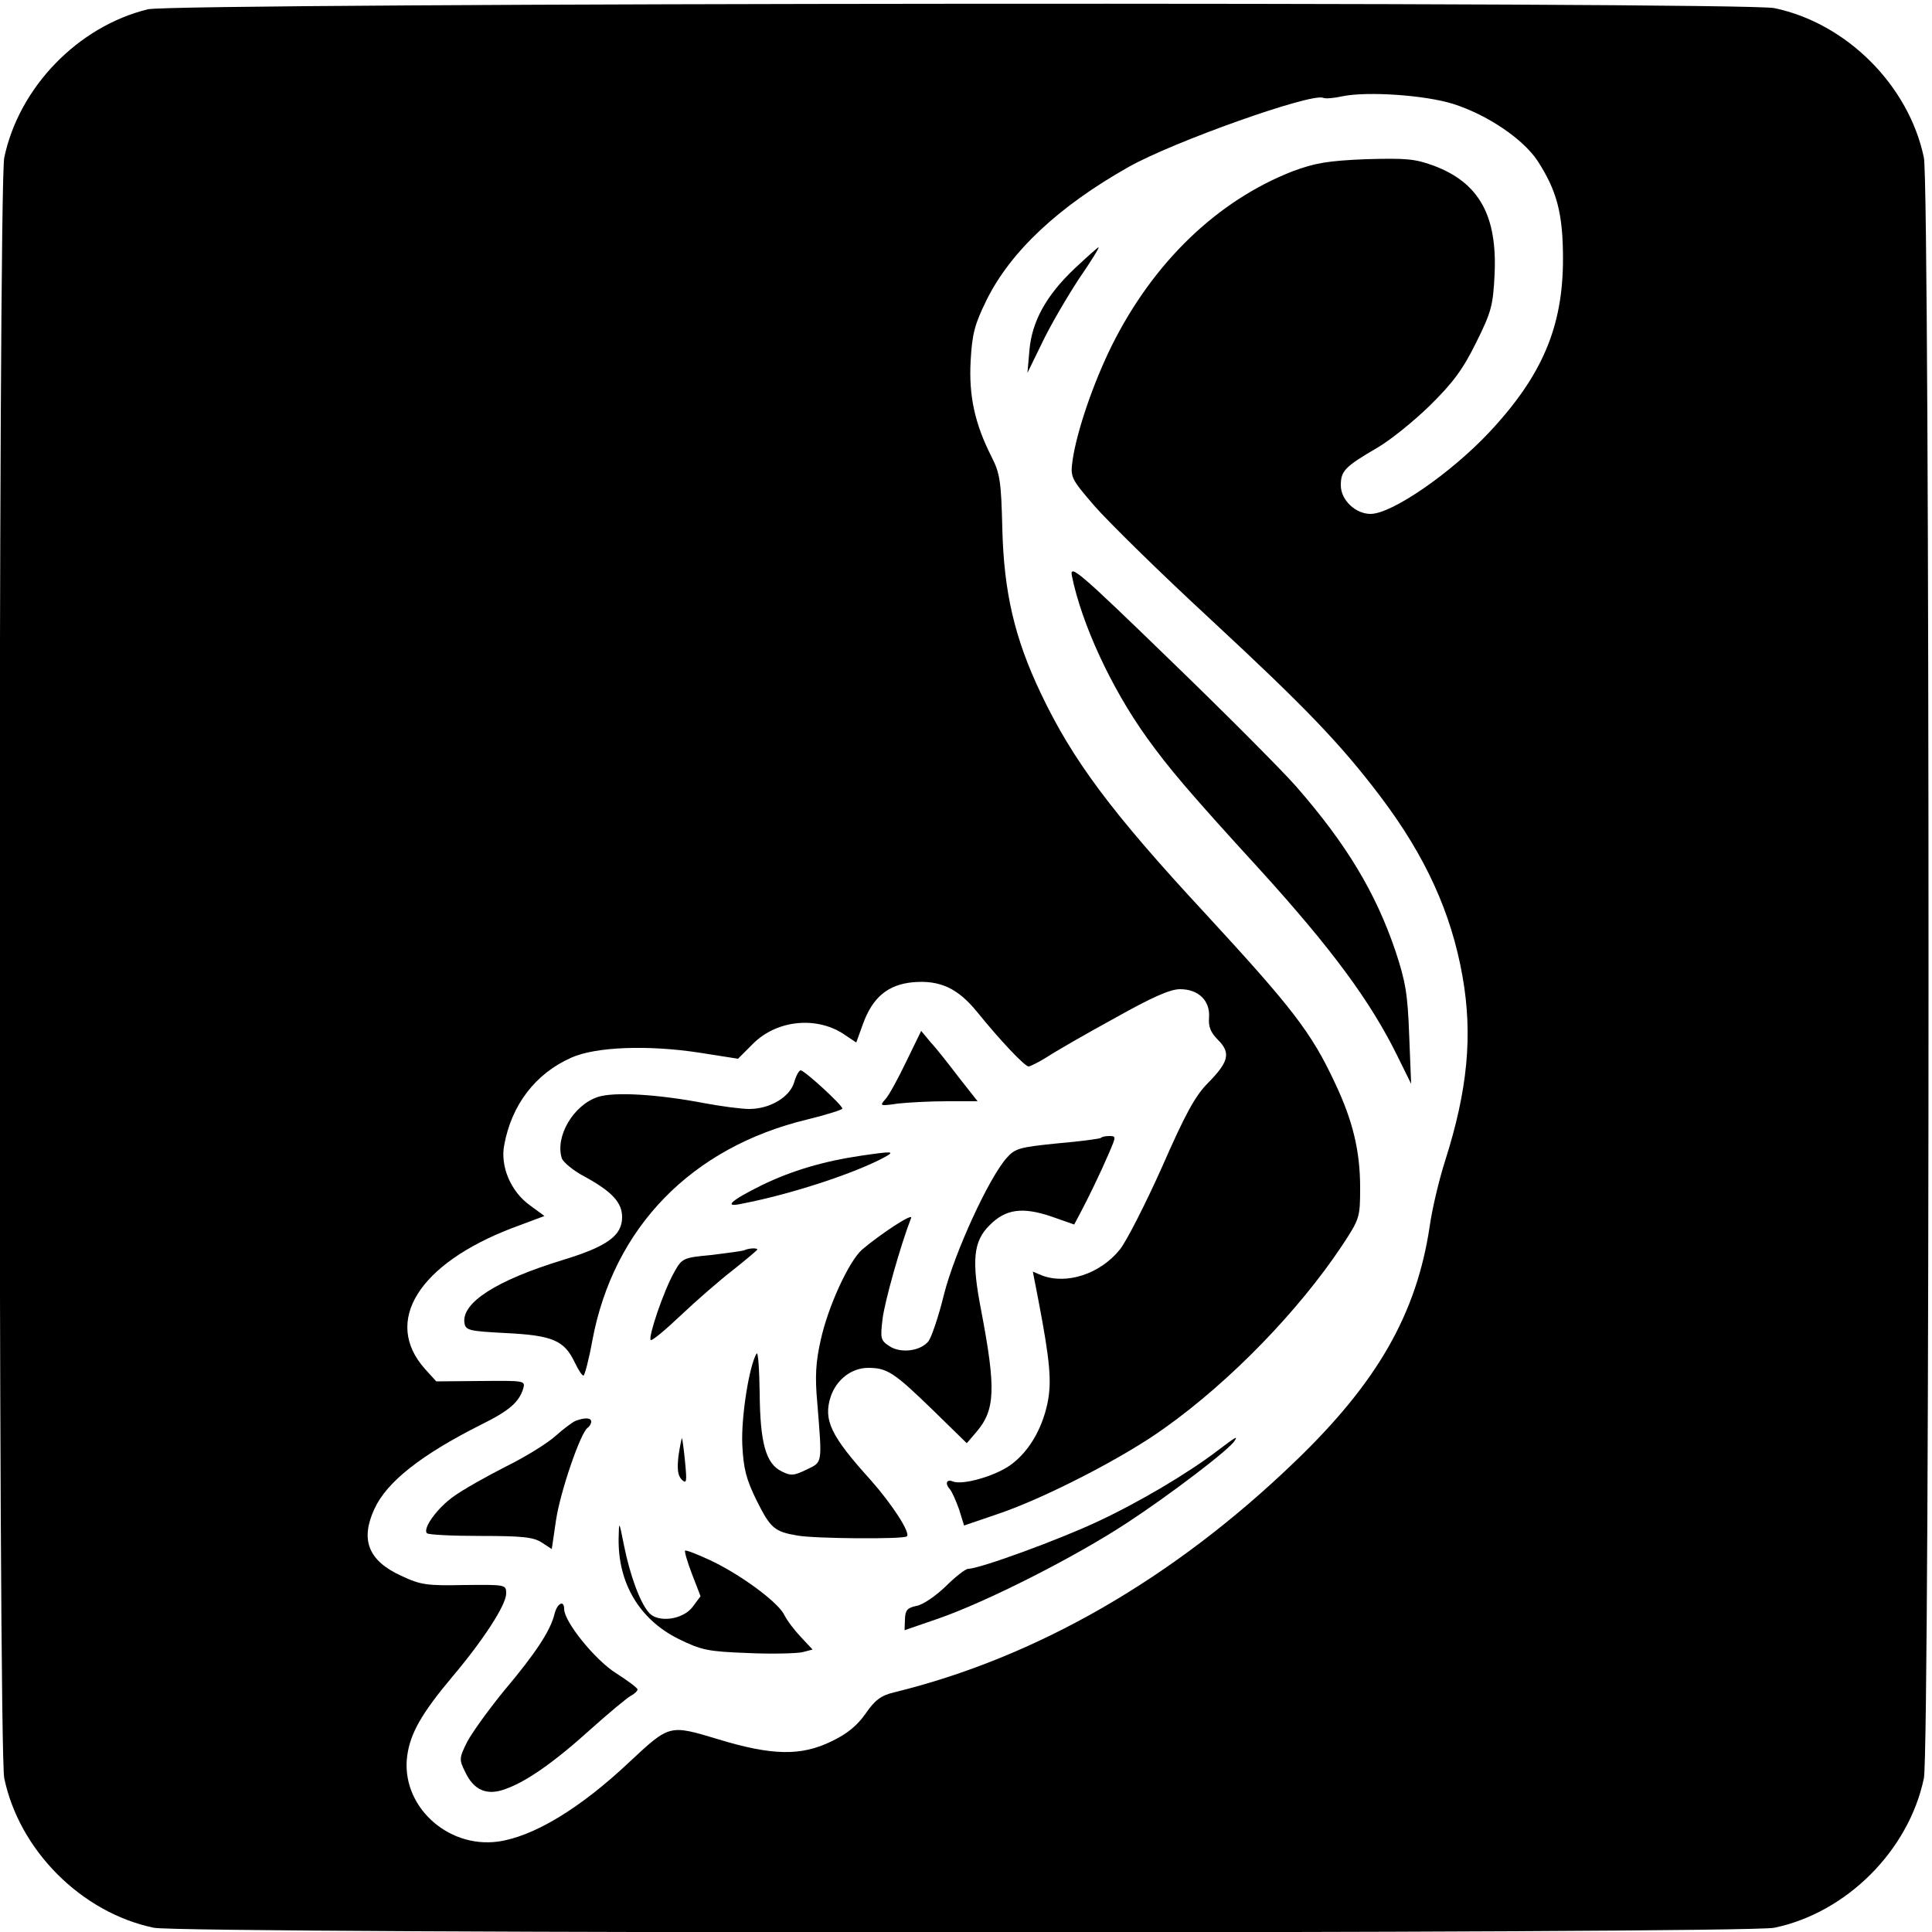 <svg version="1" xmlns="http://www.w3.org/2000/svg" width="666.667" height="666.667" viewBox="0 0 500 500"><path d="M38.3 2.4C20.2 6.8 4.9 22.6 1.1 40.8c-1.6 7.5-1.6 411.9 0 419.4 3.9 18.7 20 34.8 38.7 38.7 7.5 1.6 411.9 1.6 419.4 0 18.7-3.9 34.8-20 38.7-38.7 1.6-7.5 1.6-411.9 0-419.4-3.9-18.7-20-34.8-38.7-38.7C451.1.4 45.4.7 38.3 2.4zm337.8 24.5c8.8 2.8 18 9 21.8 14.7 5 7.7 6.6 13.6 6.6 25.4 0 17.6-5.4 30.3-19.2 45-9.9 10.5-25.1 21-30.6 21-3.9 0-7.7-3.6-7.7-7.4 0-3.7 1-4.8 9.4-9.7 3.3-1.9 9.4-6.8 13.6-10.9 6-5.9 8.6-9.4 12-16.3 4-8 4.4-9.7 4.8-17.7.7-15.2-4-23.7-15.7-28.1-4.9-1.8-7.1-2-17.6-1.7-9.9.4-13.2 1-18.9 3.1-19.5 7.6-36.1 23.5-46.9 45.2-4.7 9.5-9 22-10.1 29.5-.6 4.5-.6 4.7 5.7 12 3.6 4.1 17 17.3 29.9 29.2 24.8 23 33.8 32.4 44.1 46 11.7 15.5 18.3 30.1 21.2 46.5 2.7 15.3 1.3 29.5-4.5 47.7-1.6 5-3.4 12.6-4 17-3.4 22.6-13.5 40.3-34.7 60.7-31.5 30.4-67.1 50.9-104 59.9-3.3.8-4.9 2-7.3 5.5-2.1 3-4.7 5.2-8.7 7.1-7.9 3.9-15.4 3.8-29.5-.5-12.6-3.8-12.5-3.8-22.8 5.8-12.8 12.1-24.9 19.4-34.1 20.7-13.3 1.8-25.3-9.5-23.5-22.3.8-5.7 3.7-10.9 11.7-20.4 8.1-9.6 13.9-18.6 13.9-21.5 0-2.3-.1-2.3-10.7-2.2-9.8.2-11.4 0-16.5-2.4-8.5-3.9-10.6-9.3-6.9-17.3 3.2-7 12.1-14 27.6-21.8 7.3-3.6 9.8-5.8 10.9-9.3.6-2.1.4-2.1-10.9-2l-11.6.1-2.9-3.2c-11-12.3-1.7-27.2 22.6-36.5l8.3-3.1-3.8-2.8c-4.9-3.5-7.7-10.1-6.6-15.6 1.9-10.4 8.1-18.5 17.4-22.6 6.3-2.8 19.7-3.3 32.9-1.3L191 274l3.9-3.9c6.3-6.3 16.9-7.2 24-2.1l2.7 1.8 1.7-4.7c2.5-7 6.5-10.3 13-10.9 7-.6 11.6 1.6 16.5 7.6 5.9 7.3 12.4 14.2 13.4 14.2.4 0 2.6-1.1 4.7-2.4 2.1-1.4 9.9-5.9 17.4-10 9.8-5.5 14.5-7.6 17.1-7.6 4.8 0 7.8 3 7.5 7.3-.2 2.4.4 3.9 2.3 5.8 3.4 3.4 2.8 5.7-2.6 11.2-3.3 3.3-5.9 8.1-11.9 21.8-4.3 9.6-9.2 19.2-10.9 21.3-5.1 6.3-13.7 9.1-20.1 6.7l-2.4-1 1.4 7.2c3.1 16.2 3.5 21.3 2.4 26.8-1.5 7.1-5.1 12.9-9.8 16.2-4.1 2.8-12.2 5.1-14.7 4.1-1.7-.7-2.1.6-.7 2.1.5.6 1.5 2.9 2.3 5.1l1.3 4.2 8.5-2.9c12-4 32.9-14.7 43.5-22.4 17-12.1 34.6-30.3 45.8-47.1 4.6-7 4.7-7.3 4.7-15.1 0-9.4-1.9-17.3-6.5-27-6.1-13.1-11.1-19.5-33.5-43.8-24.5-26.4-34.5-39.9-42.7-57.2-6.7-14.1-9.5-26-9.9-42.5-.3-12.2-.6-14.3-2.8-18.6-4.3-8.5-5.9-15.7-5.4-24.8.4-7 1-9.4 4.1-15.7 6.2-12.6 18.7-24.3 36.8-34.5 11.5-6.5 47-19.1 50.3-17.9.6.3 2.9.1 5.1-.4 6.4-1.3 21.3-.3 28.6 2z"/><path d="M278.1 69.5c-7.4 7-11.1 13.8-11.7 21.3l-.5 5.7 3.9-8c2.1-4.4 6.4-11.7 9.4-16.3 3.1-4.5 5.4-8.2 5.1-8.2-.2 0-3 2.5-6.2 5.5zM277.4 149c2.5 12.4 10.2 29.1 19.4 41.9 5.6 7.8 10.9 14.1 29.2 34.1 18.8 20.7 28.7 34.2 35.6 48.2l3.6 7.3-.5-12.5c-.4-10.7-.9-13.9-3.6-22-5.1-15-12.6-27.5-25.6-42.4-3.4-3.9-18-18.6-32.5-32.6-23.7-23-26.2-25.1-25.6-22zM234.6 274.6c-2.1 4.4-4.5 8.8-5.4 9.8-1.6 1.8-1.6 1.9 3.2 1.2 2.7-.3 8.4-.6 12.7-.6h7.9l-4.8-6.1c-2.6-3.4-5.8-7.5-7.3-9.1l-2.5-3-3.8 7.8zM205.5 280.2c-1.2 3.8-6.3 6.8-11.6 6.8-2.1 0-7.3-.7-11.6-1.5-12-2.3-23.4-3-27.6-1.6-6.3 2.1-11.1 10.2-9.3 15.9.4 1 3 3.2 5.9 4.7 7.1 3.9 9.7 6.7 9.7 10.5 0 4.8-3.9 7.6-15.4 11.1-17.3 5.3-26.2 11.1-25.4 16.3.3 1.9 1.2 2.1 10.8 2.6 12 .6 15 1.9 17.7 7.5.9 1.9 1.9 3.5 2.3 3.5.3 0 1.4-4.1 2.3-9.1 5.5-29.3 25.7-50 55.7-57.2 4.9-1.2 9-2.5 9-2.8 0-.9-9.8-9.9-10.8-9.9-.4 0-1.2 1.4-1.7 3.2zM284.9 294.5c-.3.2-5.3.9-11.2 1.4-9.9 1-11 1.3-13.2 3.8-4.6 5.2-13.4 24.3-16.2 35.3-1.4 5.8-3.3 11.2-4 12.1-2.1 2.6-7.2 3.2-10.1 1.3-2.3-1.5-2.4-2-1.8-7 .5-4.4 4.7-19.3 7.4-26.2.5-1.4-8 4.2-12.7 8.2-3.4 3-8.8 14.7-10.7 23.4-1.3 5.7-1.5 9.6-.9 16.1 1.3 16.2 1.4 15.4-2.7 17.4-3.3 1.6-4.1 1.7-6.5.5-4.1-2-5.6-7.3-5.7-20.5-.1-6.1-.4-10.6-.8-10-1.9 3.1-4 16.3-3.7 23.5.3 6.3 1 9 3.7 14.5 3.6 7.2 4.6 8.1 10.6 9.1 4.2.8 27.6 1 28.3.2 1-.9-3.9-8.4-9.4-14.6-10.3-11.4-12.3-15.5-10.3-21.6 1.5-4.4 5.4-7.4 9.7-7.4 4.9 0 6.7 1.2 16.7 10.9l8.8 8.6 2.4-2.8c5-5.8 5.2-11.2 1.3-31.7-2.5-12.8-2-17.8 2.2-21.9 4.1-4.2 8.5-4.8 15.9-2.3l6 2.1 1.7-3.2c2-3.8 4.8-9.5 7.4-15.5 1.7-4 1.8-4.2 0-4.2-1 0-2 .2-2.2.5z"/><path d="M222.8 299.1c-9.6 1.4-18 3.9-25.6 7.6-8.3 4.1-10.1 5.9-5.1 4.8 12.9-2.5 29.2-7.9 36.8-12 2.9-1.6 2.1-1.6-6.1-.4zM192.5 323.6c-.6.2-4.4.7-8.5 1.2-7.3.7-7.5.8-9.6 4.6-2.6 4.6-6.7 16.6-6 17.4.3.3 3.8-2.6 7.8-6.4 4-3.8 10.1-9.1 13.6-11.8 3.4-2.7 6.2-5.1 6.2-5.2 0-.5-2.2-.4-3.5.2zM149 367.7c-.8.3-3.2 2.1-5.2 3.9-2.1 1.9-7.9 5.5-13 8-5.1 2.6-11.1 6-13.3 7.6-4.3 3-8.2 8.4-7 9.6.4.4 6.6.7 13.9.7 10.7 0 13.7.3 15.8 1.7l2.6 1.7 1.1-7.5c1.1-7.4 6.4-22.8 8.2-23.9.5-.4.9-1 .9-1.6 0-1-1.6-1.1-4-.2zM175.6 376.7c-.4 3.5-.2 5.1.8 6.2 1.3 1.2 1.4.7.9-4.5-.3-3.2-.7-6-.8-6.2-.1-.1-.5 1.9-.9 4.5zM315 375.5c-7.6 5.8-20.4 13.4-31.2 18.4-9.8 4.6-30.3 12.1-33.2 12.1-.7 0-3.3 2-5.8 4.5-2.6 2.5-5.9 4.8-7.6 5.1-2.4.5-2.9 1.1-3 3.4l-.1 2.9 8.7-3c12.4-4.3 35.2-15.8 48.9-24.8 11-7.2 26.5-19 27.8-21.2.9-1.4.4-1.1-4.5 2.6zM160.1 398.1c-.2 11.6 5.4 21 15.4 26 6.1 3 7.7 3.3 18 3.7 6.3.3 12.6.1 14.1-.2l2.7-.7-3-3.2c-1.7-1.8-3.7-4.4-4.4-5.9-1.8-3.4-11.7-10.6-19.3-14.1-3.2-1.5-6.1-2.6-6.3-2.4-.2.2.6 3 1.8 6.1l2.2 5.7-2 2.7c-2.5 3.4-9.1 4.3-11.4 1.5-2.3-2.6-4.9-9.8-6.4-17.3-1.3-6.5-1.3-6.5-1.4-1.9zM143.5 417.7c-1 4.3-5 10.3-13 19.8-4.1 5-8.4 11-9.6 13.3-2.1 4.2-2.1 4.6-.5 7.8 2.2 4.7 5.6 6.2 10.4 4.4 5.4-1.9 12.6-6.9 22.2-15.6 4.7-4.2 9.3-8 10.2-8.5 1-.5 1.8-1.3 1.8-1.7-.1-.4-2.6-2.3-5.6-4.2-5.4-3.4-13.4-13.3-13.4-16.6 0-2.4-1.8-1.5-2.5 1.3z"/></svg>